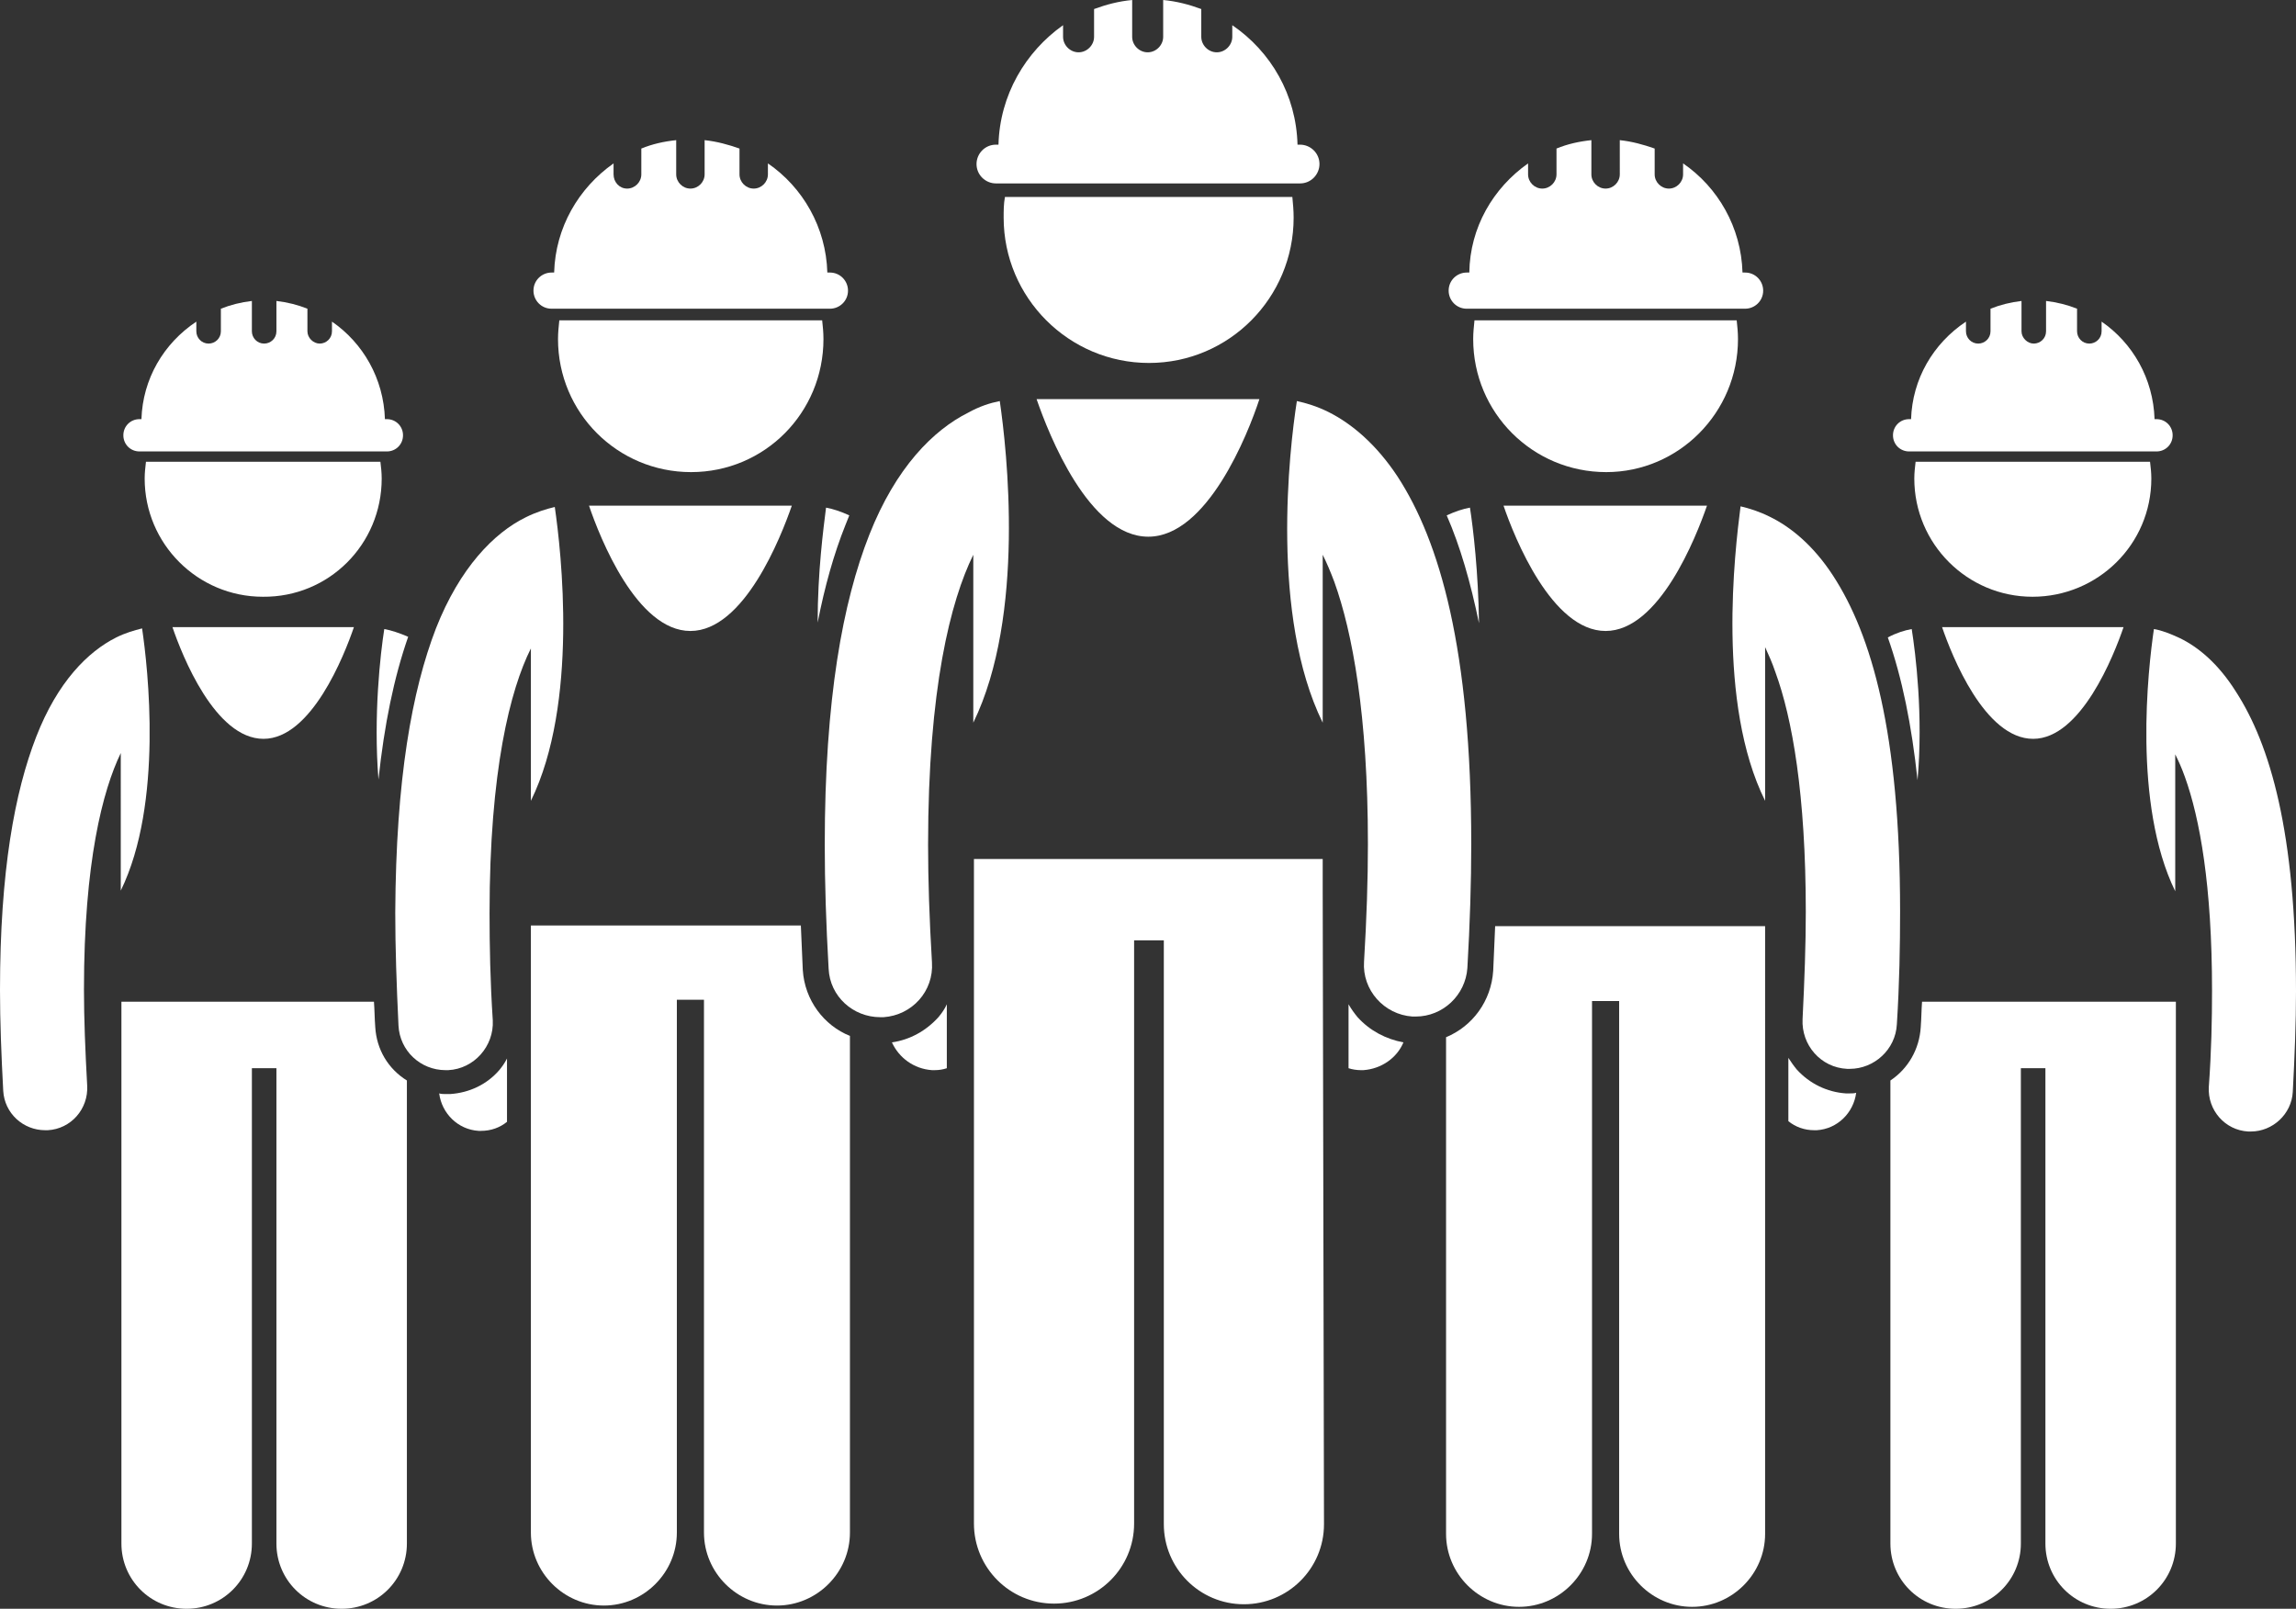 <?xml version="1.0" encoding="utf-8"?>
<!-- Generator: Adobe Illustrator 21.0.0, SVG Export Plug-In . SVG Version: 6.00 Build 0)  -->
<svg version="1.1" id="Layer_1" xmlns="http://www.w3.org/2000/svg" xmlns:xlink="http://www.w3.org/1999/xlink" x="0px" y="0px"
	 viewBox="0 0 355.5 249.1" style="enable-background:new 0 0 355.5 249.1;" xml:space="preserve">
<rect x="0" y="0" width="355.5" height="249.1" fill="#333333" stroke="none"/>
<style type="text/css">
	.st0{fill:#FFFFFF;}
</style>
<g>
	<path class="st0" d="M18.7,137.9c6.6-13.5,4.2-34.5,3.3-40.6c-1.2,0.3-2.6,0.7-4,1.4c-4.4,2.2-9.1,6.9-12.4,15.4
		C2.3,122.6,0,134.8,0,153.3c0,4.8,0.2,10,0.5,15.6c0.2,3.5,3.1,6.1,6.5,6.1c0.1,0,0.3,0,0.4,0c3.6-0.2,6.3-3.3,6.1-6.9
		c-0.3-5.4-0.5-10.4-0.5-14.9c0-19.7,2.9-30.8,5.7-36.6V137.9z"/>
	<path class="st0" d="M58.1,159c-0.1-1.3-0.1-2.6-0.2-3.9H40.8h-22v4V239c0,5.6,4.5,10.1,10.1,10.1c5.6,0,10.1-4.5,10.1-10.1v-73.6
		h3.8V239c0,5.6,4.5,10.1,10.1,10.1s10.1-4.5,10.1-10.1v-71.7C60.1,165.5,58.3,162.5,58.1,159z"/>
	<path class="st0" d="M77.3,165.7c-1.9,2.2-4.6,3.5-7.6,3.7c-0.2,0-0.4,0-0.7,0c-0.3,0-0.7,0-1-0.1c0.4,3.1,2.9,5.6,6.1,5.8
		c0.1,0,0.3,0,0.4,0c1.5,0,2.9-0.5,4-1.4v-9.8C78.2,164.5,77.8,165.1,77.3,165.7z"/>
	<path class="st0" d="M40.8,114.4c7.4,0,12.5-12.9,14-17.3H26.7C28.2,101.5,33.3,114.4,40.8,114.4z"/>
	<path class="st0" d="M59.5,97.4c-0.6,3.8-1.7,13.4-0.9,23.3c0.9-8.5,2.4-15.8,4.6-22.1C61.8,98,60.6,97.6,59.5,97.4z"/>
	<path class="st0" d="M59.1,74.1c0-0.9-0.1-1.8-0.2-2.6H22.6c-0.1,0.9-0.2,1.7-0.2,2.6c0,10.1,8.2,18.3,18.3,18.3
		C50.9,92.5,59.1,84.3,59.1,74.1z"/>
	<path class="st0" d="M21.9,64.9h-0.3c-1.4,0-2.5,1.1-2.5,2.5c0,1.4,1.1,2.5,2.5,2.5h0.3h37.7h0.3c1.4,0,2.5-1.1,2.5-2.5
		c0-1.4-1.1-2.5-2.5-2.5h-0.3c-0.2-6.3-3.4-11.8-8.2-15.1v1.5c0,1.1-0.9,1.9-1.9,1.9s-1.9-0.9-1.9-1.9v-3.5c-1.5-0.6-3.1-1-4.8-1.2
		v4.7c0,1.1-0.9,1.9-1.9,1.9c-1.1,0-1.9-0.9-1.9-1.9v-4.7c-1.7,0.2-3.3,0.6-4.8,1.2v3.5c0,1.1-0.9,1.9-1.9,1.9
		c-1.1,0-1.9-0.9-1.9-1.9v-1.5C25.3,53.2,22.1,58.7,21.9,64.9z"/>
	<path class="st0" d="M337.5,98.8c-1.5-0.7-2.8-1.2-4-1.4c-0.9,6.1-3.3,27.1,3.3,40.6v-21.2c0.5,1,1,2.1,1.5,3.5
		c2.3,6.4,4.2,16.8,4.2,33.1c0,4.5-0.1,9.4-0.5,14.9c-0.2,3.6,2.5,6.7,6.1,6.9c0.1,0,0.3,0,0.4,0c3.4,0,6.3-2.7,6.5-6.1
		c0.3-5.6,0.5-10.8,0.5-15.6c0-24.6-4-38.2-9.3-46.4C343.5,102.8,340.4,100.2,337.5,98.8z"/>
	<path class="st0" d="M296,97.4c-1.1,0.2-2.4,0.6-3.7,1.3c2.2,6.2,3.7,13.6,4.6,22.1C297.8,110.8,296.6,101.2,296,97.4z"/>
	<path class="st0" d="M314.8,114.4c7.4,0,12.5-12.9,14-17.3h-28.1C302.2,101.5,307.3,114.4,314.8,114.4z"/>
	<path class="st0" d="M286.4,169.3c-0.2,0-0.4,0-0.6,0c-2.9-0.2-5.6-1.5-7.6-3.7c-0.5-0.6-0.9-1.2-1.3-1.8v9.8
		c1.1,0.9,2.5,1.4,4,1.4c0.1,0,0.3,0,0.4,0c3.2-0.2,5.7-2.7,6.1-5.8C287.1,169.3,286.8,169.3,286.4,169.3z"/>
	<path class="st0" d="M314.8,155.1h-17.2c-0.1,1.3-0.1,2.6-0.2,3.9c-0.2,3.5-2,6.5-4.7,8.3V239c0,5.6,4.5,10.1,10.1,10.1
		c5.6,0,10.1-4.5,10.1-10.1v-73.6h3.8V239c0,5.6,4.5,10.1,10.1,10.1s10.1-4.5,10.1-10.1v-79.9v-4L314.8,155.1L314.8,155.1z"/>
	<path class="st0" d="M333.1,74.1c0-0.9-0.1-1.8-0.2-2.6h-36.3c-0.1,0.9-0.2,1.7-0.2,2.6c0,10.1,8.2,18.3,18.3,18.3
		S333.1,84.3,333.1,74.1z"/>
	<path class="st0" d="M295.9,64.9h-0.3c-1.4,0-2.5,1.1-2.5,2.5c0,1.4,1.1,2.5,2.5,2.5h0.3h37.7h0.3c1.4,0,2.5-1.1,2.5-2.5
		c0-1.4-1.1-2.5-2.5-2.5h-0.3c-0.2-6.3-3.4-11.8-8.2-15.1v1.5c0,1.1-0.9,1.9-1.9,1.9c-1.1,0-1.9-0.9-1.9-1.9v-3.5
		c-1.5-0.6-3.1-1-4.8-1.2v4.7c0,1.1-0.9,1.9-1.9,1.9s-1.9-0.9-1.9-1.9v-4.7c-1.7,0.2-3.3,0.6-4.8,1.2v3.5c0,1.1-0.9,1.9-1.9,1.9
		c-1.1,0-1.9-0.9-1.9-1.9v-1.5C299.3,53.2,296.1,58.7,295.9,64.9z"/>
	<path class="st0" d="M124.3,150.2c-0.1-2.3-0.2-4.6-0.3-6.9h-17.1H82.2v4.5v89.5c0,6.2,5.1,11.3,11.3,11.3s11.3-5.1,11.3-11.3
		v-82.5h4.2v82.5c0,6.2,5.1,11.3,11.3,11.3s11.3-5.1,11.3-11.3v-76.9C127.6,158.8,124.6,154.9,124.3,150.2z"/>
	<path class="st0" d="M145.3,157.5c-1.9,2.1-4.4,3.5-7.2,3.9c1.1,2.4,3.4,4.1,6.2,4.3c0.1,0,0.3,0,0.4,0c0.7,0,1.3-0.1,1.9-0.3v-9.9
		C146.3,156.2,145.8,156.9,145.3,157.5z"/>
	<path class="st0" d="M126.6,96.4c1.1-5.6,2.5-10.6,4.3-15.1c0.2-0.5,0.4-1,0.6-1.5c-1.3-0.6-2.5-1-3.6-1.2
		C127.5,81.8,126.6,88.5,126.6,96.4z"/>
	<path class="st0" d="M106.9,97.7c8.3,0,14-14.5,15.7-19.4H91.2C92.9,83.3,98.6,97.7,106.9,97.7z"/>
	<path class="st0" d="M61.2,141.3c0,5.4,0.2,11.2,0.5,17.5c0.2,3.9,3.4,6.9,7.3,6.9c0.1,0,0.3,0,0.4,0c4-0.2,7.1-3.7,6.9-7.7
		c-0.4-6.1-0.5-11.6-0.5-16.6c0-22.1,3.2-34.6,6.4-41V124c7.4-15.1,4.7-38.6,3.7-45.5c-1.3,0.3-2.9,0.8-4.5,1.6
		c-4.9,2.4-10.2,7.8-13.9,17.2C63.8,106.9,61.3,120.6,61.2,141.3z"/>
	<path class="st0" d="M127.5,52.5c0-1-0.1-2-0.2-2.9H86.6c-0.1,1-0.2,1.9-0.2,2.9c0,11.4,9.2,20.6,20.6,20.6S127.5,63.9,127.5,52.5z
		"/>
	<path class="st0" d="M85.8,42.2h-0.4c-1.5,0-2.8,1.2-2.8,2.8c0,1.5,1.2,2.8,2.8,2.8h0.4h42.3h0.4c1.5,0,2.8-1.2,2.8-2.8
		c0-1.5-1.2-2.8-2.8-2.8h-0.4c-0.2-7-3.8-13.2-9.2-16.9V27c0,1.2-1,2.2-2.2,2.2c-1.2,0-2.2-1-2.2-2.2v-4c-1.7-0.6-3.5-1.1-5.4-1.3
		V27c0,1.2-1,2.2-2.2,2.2c-1.2,0-2.2-1-2.2-2.2v-5.3c-1.9,0.2-3.7,0.6-5.4,1.3v4c0,1.2-1,2.2-2.2,2.2S95,28.2,95,27v-1.7
		C89.6,29.1,86,35.2,85.8,42.2z"/>
	<path class="st0" d="M248.6,97.7c8.3,0,14-14.5,15.7-19.4h-31.5C234.5,83.3,240.3,97.7,248.6,97.7z"/>
	<path class="st0" d="M227.6,78.6c-1.1,0.2-2.3,0.6-3.6,1.2c2.1,4.8,3.7,10.4,5,16.7C228.9,88.6,228.1,81.8,227.6,78.6z"/>
	<path class="st0" d="M210.2,157.5c-0.5-0.6-1-1.3-1.4-2v9.9c0.6,0.2,1.3,0.3,1.9,0.3c0.1,0,0.3,0,0.4,0c2.8-0.2,5.2-1.9,6.2-4.3
		C214.6,160.9,212.1,159.6,210.2,157.5z"/>
	<path class="st0" d="M273.3,124v-23.8c0.5,1.1,1.1,2.4,1.6,3.9c2.6,7.1,4.7,18.9,4.7,37.1c0,5-0.2,10.6-0.5,16.6
		c-0.2,4,2.8,7.5,6.9,7.7c0.1,0,0.3,0,0.4,0c3.8,0,7.1-3,7.3-6.9c0.4-6.3,0.5-12.2,0.5-17.5c0-27.6-4.4-42.8-10.4-52
		c-3-4.6-6.5-7.5-9.8-9.1c-1.6-0.8-3.2-1.3-4.5-1.6C268.6,85.4,265.8,108.9,273.3,124z"/>
	<path class="st0" d="M273.3,147.9v-4.5h-24.7h-17.1c-0.1,2.3-0.2,4.5-0.3,6.9c-0.3,4.7-3.2,8.6-7.3,10.3v76.9
		c0,6.2,5.1,11.3,11.3,11.3s11.3-5.1,11.3-11.3v-82.5h4.2v82.5c0,6.2,5.1,11.3,11.3,11.3c6.2,0,11.3-5.1,11.3-11.3V147.9z"/>
	<path class="st0" d="M269.1,52.5c0-1-0.1-2-0.2-2.9h-40.6c-0.1,1-0.2,1.9-0.2,2.9c0,11.4,9.2,20.6,20.6,20.6
		C259.9,73.1,269.1,63.9,269.1,52.5z"/>
	<path class="st0" d="M227.5,42.2h-0.4c-1.5,0-2.8,1.2-2.8,2.8c0,1.5,1.2,2.8,2.8,2.8h0.4h42.3h0.4c1.5,0,2.8-1.2,2.8-2.8
		c0-1.5-1.2-2.8-2.8-2.8h-0.4c-0.2-7-3.8-13.2-9.2-16.9V27c0,1.2-1,2.2-2.2,2.2c-1.2,0-2.2-1-2.2-2.2v-4c-1.7-0.6-3.5-1.1-5.4-1.3
		V27c0,1.2-1,2.2-2.2,2.2c-1.2,0-2.2-1-2.2-2.2v-5.3c-1.9,0.2-3.7,0.6-5.4,1.3v4c0,1.2-1,2.2-2.2,2.2s-2.2-1-2.2-2.2v-1.7
		C231.2,29.1,227.6,35.2,227.5,42.2z"/>
	<path class="st0" d="M204.8,111.9v-26c0.6,1.2,1.2,2.6,1.8,4.2c2.8,7.8,5.2,20.6,5.2,40.6c0,5.5-0.2,11.6-0.6,18.2
		c-0.3,4.4,3.1,8.2,7.5,8.5c0.2,0,0.3,0,0.5,0c4.2,0,7.7-3.3,8-7.5c0.4-6.9,0.6-13.3,0.6-19.2c0-30.2-4.9-46.9-11.4-56.9
		c-3.3-5-7.1-8.2-10.7-10c-1.8-0.9-3.5-1.4-4.9-1.7C199.6,69.7,196.7,95.4,204.8,111.9z"/>
	<path class="st0" d="M177.8,83.1c9.1,0,15.4-15.8,17.2-21.3h-34.5C162.4,67.3,168.6,83.1,177.8,83.1z"/>
	<path class="st0" d="M134.6,82.8c-4.1,10.4-6.9,25.4-6.9,48c0,5.9,0.2,12.2,0.6,19.2c0.2,4.3,3.8,7.5,8,7.5c0.2,0,0.3,0,0.5,0
		c4.4-0.3,7.8-4,7.5-8.5c-0.4-6.7-0.6-12.7-0.6-18.2c0-24.2,3.5-37.8,7-44.9v26c8.1-16.6,5.2-42.3,4.1-49.8
		c-1.5,0.3-3.1,0.8-4.9,1.8C144.5,66.6,138.7,72.4,134.6,82.8z"/>
	<path class="st0" d="M204.8,138V133h-27h-27v4.9v98c0,6.8,5.5,12.4,12.4,12.4c6.8,0,12.4-5.5,12.4-12.4v-90.3h4.6V236
		c0,6.8,5.5,12.4,12.4,12.4c6.8,0,12.4-5.5,12.4-12.4L204.8,138L204.8,138z"/>
	<path class="st0" d="M200.3,33.7c0-1.1-0.1-2.2-0.2-3.2h-44.5c-0.2,1.1-0.2,2.1-0.2,3.2c0,12.4,10.1,22.5,22.5,22.5
		S200.3,46.1,200.3,33.7z"/>
	<path class="st0" d="M154.6,22.4h-0.4c-1.7,0-3,1.4-3,3c0,1.7,1.4,3,3,3h0.4h46.3h0.4c1.7,0,3-1.4,3-3c0-1.7-1.4-3-3-3h-0.4
		c-0.2-7.7-4.1-14.4-10.1-18.5v1.8c0,1.3-1.1,2.4-2.4,2.4c-1.3,0-2.4-1.1-2.4-2.4V1.4c-1.9-0.7-3.8-1.2-5.9-1.4v5.7
		c0,1.3-1.1,2.4-2.4,2.4c-1.3,0-2.4-1.1-2.4-2.4V0c-2.1,0.2-4,0.7-5.9,1.4v4.3c0,1.3-1.1,2.4-2.4,2.4c-1.3,0-2.4-1.1-2.4-2.4V3.9
		C158.8,8,154.8,14.7,154.6,22.4z"/>
</g>
</svg>
